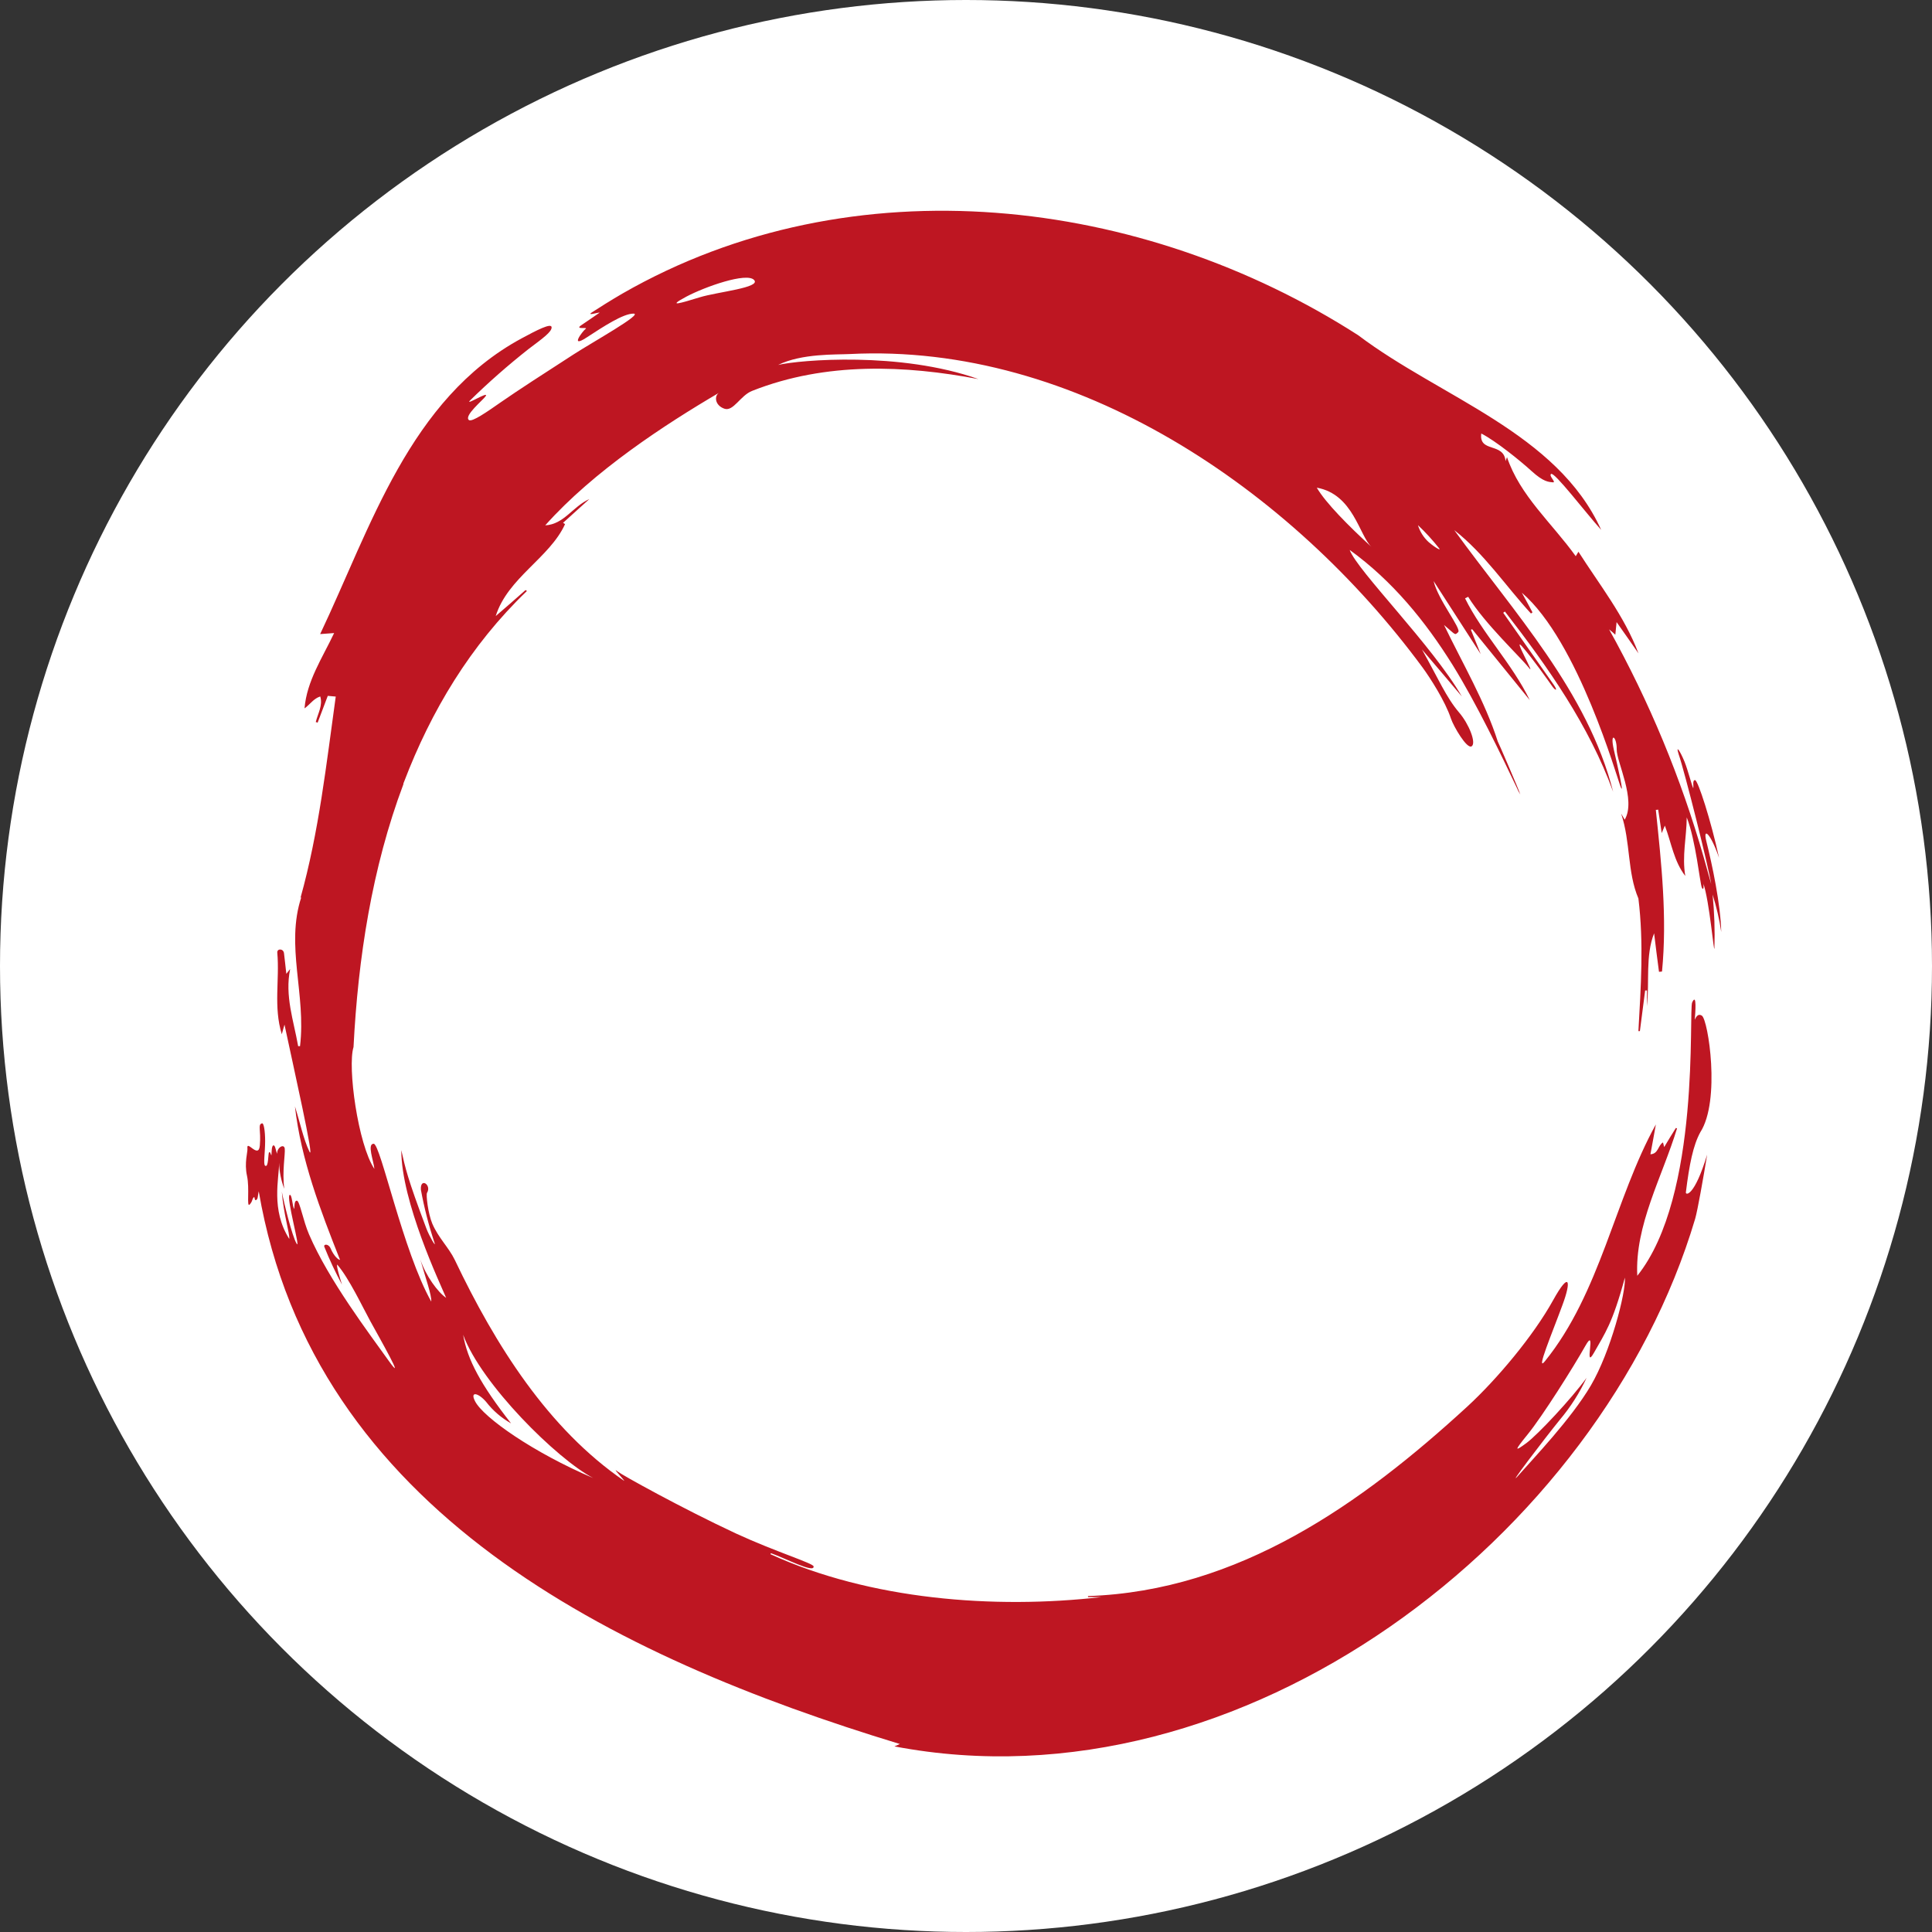 <svg width="55" height="55" viewBox="0 0 55 55" fill="none" xmlns="http://www.w3.org/2000/svg">
<rect x="0" y="0" width="55" height="55" fill="#333333" stroke="none"/>
<circle cx="27.5" cy="27.5" r="27.5" fill="white"/>
<path d="M49 26.532C48.983 25.746 48.743 24.618 48.576 23.949C48.471 23.534 48.698 23.719 48.938 24.421C48.706 23.353 48.336 22.208 48.255 22.208C48.174 22.208 48.218 22.373 48.203 22.442C48.141 22.293 48.055 21.933 47.953 21.679C47.825 21.369 47.697 21.188 47.787 21.469C47.962 21.978 48.642 24.689 48.715 25.169C48.642 24.914 48.56 24.617 48.503 24.414C47.857 22.154 46.953 19.973 45.807 17.916C45.891 17.988 45.935 18.02 45.985 18.069C45.997 17.952 46.006 17.859 46.021 17.71C46.25 18.037 46.449 18.315 46.644 18.6C46.242 17.533 45.525 16.634 44.935 15.707C44.91 15.748 44.891 15.78 44.858 15.834C44.182 14.892 43.271 14.114 42.901 13.014C42.884 13.062 42.873 13.09 42.86 13.127C42.811 12.582 42.096 12.9 42.169 12.341C42.584 12.555 43.276 13.114 43.608 13.417C43.941 13.719 44.085 13.719 44.203 13.731C44.321 13.742 44.085 13.554 44.154 13.493C44.244 13.417 45.13 14.582 45.582 15.085C44.333 12.32 41.005 11.313 38.666 9.544C32.531 5.602 24.285 4.585 17.714 8.36C17.421 8.53 17.022 8.779 16.851 8.892C16.68 9.005 17.054 8.883 17.071 8.9C16.892 9.027 16.733 9.13 16.542 9.262C16.351 9.394 16.758 9.299 16.67 9.364C16.583 9.429 16.21 9.927 16.698 9.609C17.186 9.291 17.74 8.928 18.034 8.928C18.328 8.928 16.865 9.742 16.329 10.089C15.486 10.633 14.738 11.116 14.257 11.451C13.855 11.733 13.44 12.018 13.351 11.959C13.192 11.842 13.758 11.383 13.826 11.278C13.936 11.112 13.216 11.573 13.383 11.399C13.912 10.88 14.47 10.391 15.052 9.932C15.459 9.626 15.711 9.445 15.703 9.316C15.696 9.186 15.285 9.397 14.845 9.635C11.656 11.36 10.553 15.02 9.114 18.051L9.512 18.022C9.17 18.744 8.735 19.384 8.669 20.166C8.832 20.049 8.926 19.887 9.117 19.827C9.194 20.082 9.048 20.314 8.989 20.556C9.008 20.556 9.025 20.569 9.042 20.573C9.139 20.318 9.237 20.056 9.331 19.81C9.411 19.817 9.477 19.821 9.558 19.83C9.289 21.759 9.081 23.673 8.554 25.563L8.578 25.539C8.122 26.929 8.719 28.303 8.541 29.782H8.488C8.36 29.056 8.103 28.348 8.26 27.586C8.235 27.618 8.211 27.65 8.151 27.723C8.13 27.517 8.106 27.324 8.085 27.138C8.07 26.997 7.882 26.997 7.894 27.122C7.963 27.896 7.781 28.658 8.022 29.443C8.054 29.335 8.082 29.221 8.099 29.169C8.347 30.334 8.977 33.135 8.807 32.78C8.636 32.425 8.534 31.925 8.396 31.498C8.57 33.017 9.12 34.452 9.68 35.866C9.635 35.866 9.509 35.766 9.411 35.539C9.354 35.402 9.207 35.412 9.232 35.491C9.379 35.86 9.548 36.22 9.736 36.571C9.659 36.329 9.575 36.039 9.599 35.998C9.944 36.401 10.314 37.195 10.546 37.618C10.779 38.042 11.6 39.488 11.06 38.731C10.521 37.975 9.355 36.442 8.798 35.141C8.631 34.76 8.533 34.186 8.452 34.181C8.371 34.176 8.387 34.355 8.375 34.419C8.323 34.346 8.314 33.993 8.247 34.017C8.134 34.056 8.573 35.616 8.443 35.402C8.314 35.188 8.076 34.214 8.023 33.924C8.068 34.549 8.252 35.117 8.235 35.27C7.706 34.439 7.946 33.545 7.946 33.101C7.952 33.355 8.002 33.606 8.093 33.843C8.027 33.36 8.125 32.848 8.106 32.698C8.086 32.548 7.877 32.67 7.89 32.848C7.849 32.755 7.836 32.594 7.783 32.607C7.731 32.619 7.734 32.787 7.727 32.893C7.699 32.852 7.695 32.78 7.661 32.804C7.628 32.828 7.65 33.252 7.548 33.185C7.49 33.152 7.548 32.804 7.548 32.489C7.548 32.202 7.511 31.956 7.455 31.98C7.333 32.02 7.434 32.165 7.397 32.608C7.365 33.011 7.012 32.427 7.044 32.693C7.055 32.79 6.95 33.104 7.031 33.47C7.112 33.837 7.014 34.39 7.108 34.289C7.202 34.189 7.166 34.128 7.236 34.075C7.256 34.103 7.244 34.188 7.297 34.16C7.349 34.132 7.338 34.014 7.366 33.914C8.925 42.999 17.457 47.17 25.617 49.648L25.463 49.716C35.385 51.61 45.569 43.739 48.258 34.695C48.327 34.457 48.49 33.535 48.599 32.87C48.237 34.063 47.986 34.03 47.993 33.946C48.091 33.148 48.201 32.604 48.404 32.233C48.986 31.331 48.628 29.029 48.449 28.914C48.31 28.825 48.258 29.026 48.246 29.026C48.262 28.845 48.31 28.245 48.173 28.535C48.066 28.748 48.43 34.05 46.61 36.319C46.537 34.884 47.318 33.511 47.742 32.122L47.708 32.111C47.599 32.284 47.492 32.462 47.376 32.655C47.363 32.598 47.351 32.558 47.342 32.522C47.196 32.607 47.214 32.848 46.984 32.86C47.038 32.566 47.091 32.288 47.139 32.01C45.968 34.124 45.561 36.802 43.979 38.753C43.706 39.087 44.195 37.93 44.479 37.153C44.736 36.468 44.687 36.161 44.211 37.02C43.653 38.027 42.62 39.26 41.771 40.042C38.761 42.806 35.27 45.288 30.973 45.437V45.465H31.358C28.308 45.816 24.764 45.541 21.932 44.244C21.936 44.234 21.942 44.225 21.948 44.216C22.347 44.357 23.193 44.8 23.161 44.591C23.148 44.502 22.079 44.175 20.955 43.657C19.422 42.943 17.696 41.984 17.583 41.891C17.383 41.73 17.786 42.146 17.769 42.157C15.602 40.674 14.101 38.289 12.949 35.871C12.774 35.509 12.482 35.243 12.307 34.836C12.185 34.546 12.123 34.006 12.157 33.957C12.295 33.732 11.958 33.506 11.982 33.87C12.075 34.379 12.204 34.88 12.367 35.371C12.431 35.553 12.216 35.183 12.135 34.965C11.591 33.519 11.542 33.26 11.424 32.742C11.424 34.212 12.529 36.54 12.701 36.947C12.465 36.787 12.123 36.323 11.964 35.851C12.123 36.408 12.29 36.868 12.277 37.053C11.472 35.63 10.833 32.56 10.638 32.56C10.443 32.56 10.638 33.047 10.658 33.277C10.191 32.58 9.888 30.371 10.064 29.808C10.192 27.285 10.589 24.703 11.484 22.325C11.482 22.32 11.482 22.315 11.484 22.31C11.484 22.293 11.497 22.277 11.501 22.261C12.271 20.242 13.388 18.373 15 16.825C14.987 16.817 14.975 16.806 14.962 16.797C14.679 17.051 14.397 17.293 14.112 17.538C14.455 16.447 15.647 15.883 16.086 14.921L16.029 14.884C16.266 14.667 16.501 14.456 16.778 14.207C16.298 14.424 16.061 14.924 15.521 14.956C16.904 13.404 18.94 12.079 20.472 11.18C20.33 11.265 20.344 11.538 20.622 11.635C20.879 11.724 21.078 11.254 21.416 11.126C23.515 10.296 25.782 10.398 27.855 10.792C25.626 10.002 22.771 10.244 22.152 10.389C22.823 10.058 23.808 10.099 24.187 10.079C30.634 9.749 36.762 13.931 40.501 19.007C40.708 19.29 41.143 19.962 41.306 20.458C41.375 20.668 41.762 21.341 41.897 21.244C42.032 21.147 41.815 20.608 41.542 20.289C41.167 19.85 40.944 19.314 40.48 18.488C40.912 18.997 41.251 19.39 41.615 19.826C40.769 18.367 38.645 16.255 38.422 15.655C39.642 16.538 40.574 17.682 41.351 18.927C42.047 20.047 42.751 21.526 43.178 22.42C43.206 22.489 43.24 22.555 43.28 22.617C43.242 22.49 42.645 21.107 42.638 21.107C42.275 19.971 41.641 18.895 41.108 17.791C41.454 18.085 41.409 18.089 41.511 17.996C41.614 17.903 40.937 17.078 40.812 16.541C41.251 17.219 41.69 17.899 42.153 18.621C42.048 18.366 41.962 18.145 41.873 17.927L41.91 17.912C42.459 18.585 43.004 19.258 43.549 19.93C43.045 18.891 42.206 18.041 41.707 17.034C41.739 17.017 41.767 17.006 41.795 16.989C42.264 17.752 43.292 18.713 43.521 19.007C43.749 19.301 43.037 18.069 43.334 18.407C43.63 18.745 44.086 19.39 44.184 19.531C44.281 19.672 44.358 19.676 44.232 19.495C44.106 19.315 43.272 18.13 42.793 17.444L42.842 17.409C44.069 18.992 45.238 20.655 45.923 22.541C45.199 19.693 43.099 17.437 41.4 15.092C42.263 15.768 42.856 16.675 43.583 17.465C43.597 17.453 43.612 17.442 43.627 17.433C43.526 17.247 43.425 17.051 43.323 16.872C44.937 18.262 46.033 22.151 46.138 22.404C46.243 22.657 46.065 21.876 45.943 21.345C45.821 20.813 46.029 20.963 46.024 21.328C46.018 21.693 46.586 22.768 46.252 23.335C46.224 23.29 46.2 23.247 46.151 23.162C46.423 23.98 46.322 24.826 46.642 25.578C46.797 26.84 46.712 28.1 46.642 29.354H46.684C46.732 28.972 46.785 28.579 46.834 28.197H46.886V28.644C46.96 27.955 46.838 27.202 47.089 26.569C47.134 26.936 47.179 27.302 47.228 27.665C47.257 27.664 47.286 27.662 47.314 27.657C47.464 26.117 47.297 24.586 47.138 23.055C47.163 23.055 47.183 23.055 47.204 23.047C47.236 23.257 47.269 23.462 47.305 23.716C47.346 23.62 47.367 23.567 47.395 23.503C47.582 23.995 47.652 24.52 47.977 24.937C47.879 24.372 48.014 23.833 48.018 23.269C48.275 23.917 48.395 25.158 48.449 25.272C48.503 25.385 48.506 25.183 48.489 25.144C48.669 25.667 48.798 27.227 48.806 26.986C48.822 26.479 48.805 25.971 48.754 25.466C48.864 25.814 48.947 26.171 49 26.532ZM43.454 41.081C43.124 41.323 43.088 41.327 43.495 40.827C43.902 40.327 44.792 38.919 45.13 38.317C45.468 37.714 45.069 39.058 45.379 38.506C45.688 37.954 45.899 37.696 46.257 36.371C46.289 36.791 45.85 38.486 45.289 39.441C44.728 40.396 43.645 41.524 43.235 41.992C42.824 42.46 43.983 40.936 44.407 40.416C44.712 40.053 44.968 39.652 45.167 39.223C44.739 39.816 43.779 40.84 43.454 41.081ZM13.185 37.999C13.699 39.398 15.851 41.533 16.887 42.077C15.183 41.351 13.762 40.355 13.524 39.891C13.371 39.593 13.619 39.651 13.84 39.909C14.032 40.158 14.274 40.366 14.549 40.52C13.687 39.42 13.303 38.702 13.185 37.999ZM19.915 8.465C19.401 8.622 18.947 8.762 19.54 8.444C20.073 8.162 21.253 7.747 21.466 7.969C21.679 8.19 20.424 8.308 19.915 8.465ZM37.486 13.883C38.527 14.069 38.694 15.245 39.045 15.572C38.394 14.976 37.738 14.315 37.486 13.883ZM40.668 15.43C40.526 15.299 40.422 15.134 40.366 14.95C40.583 15.155 40.784 15.375 40.968 15.608C41.034 15.684 40.878 15.609 40.668 15.43Z" fill="#BE1622"/>
</svg>
